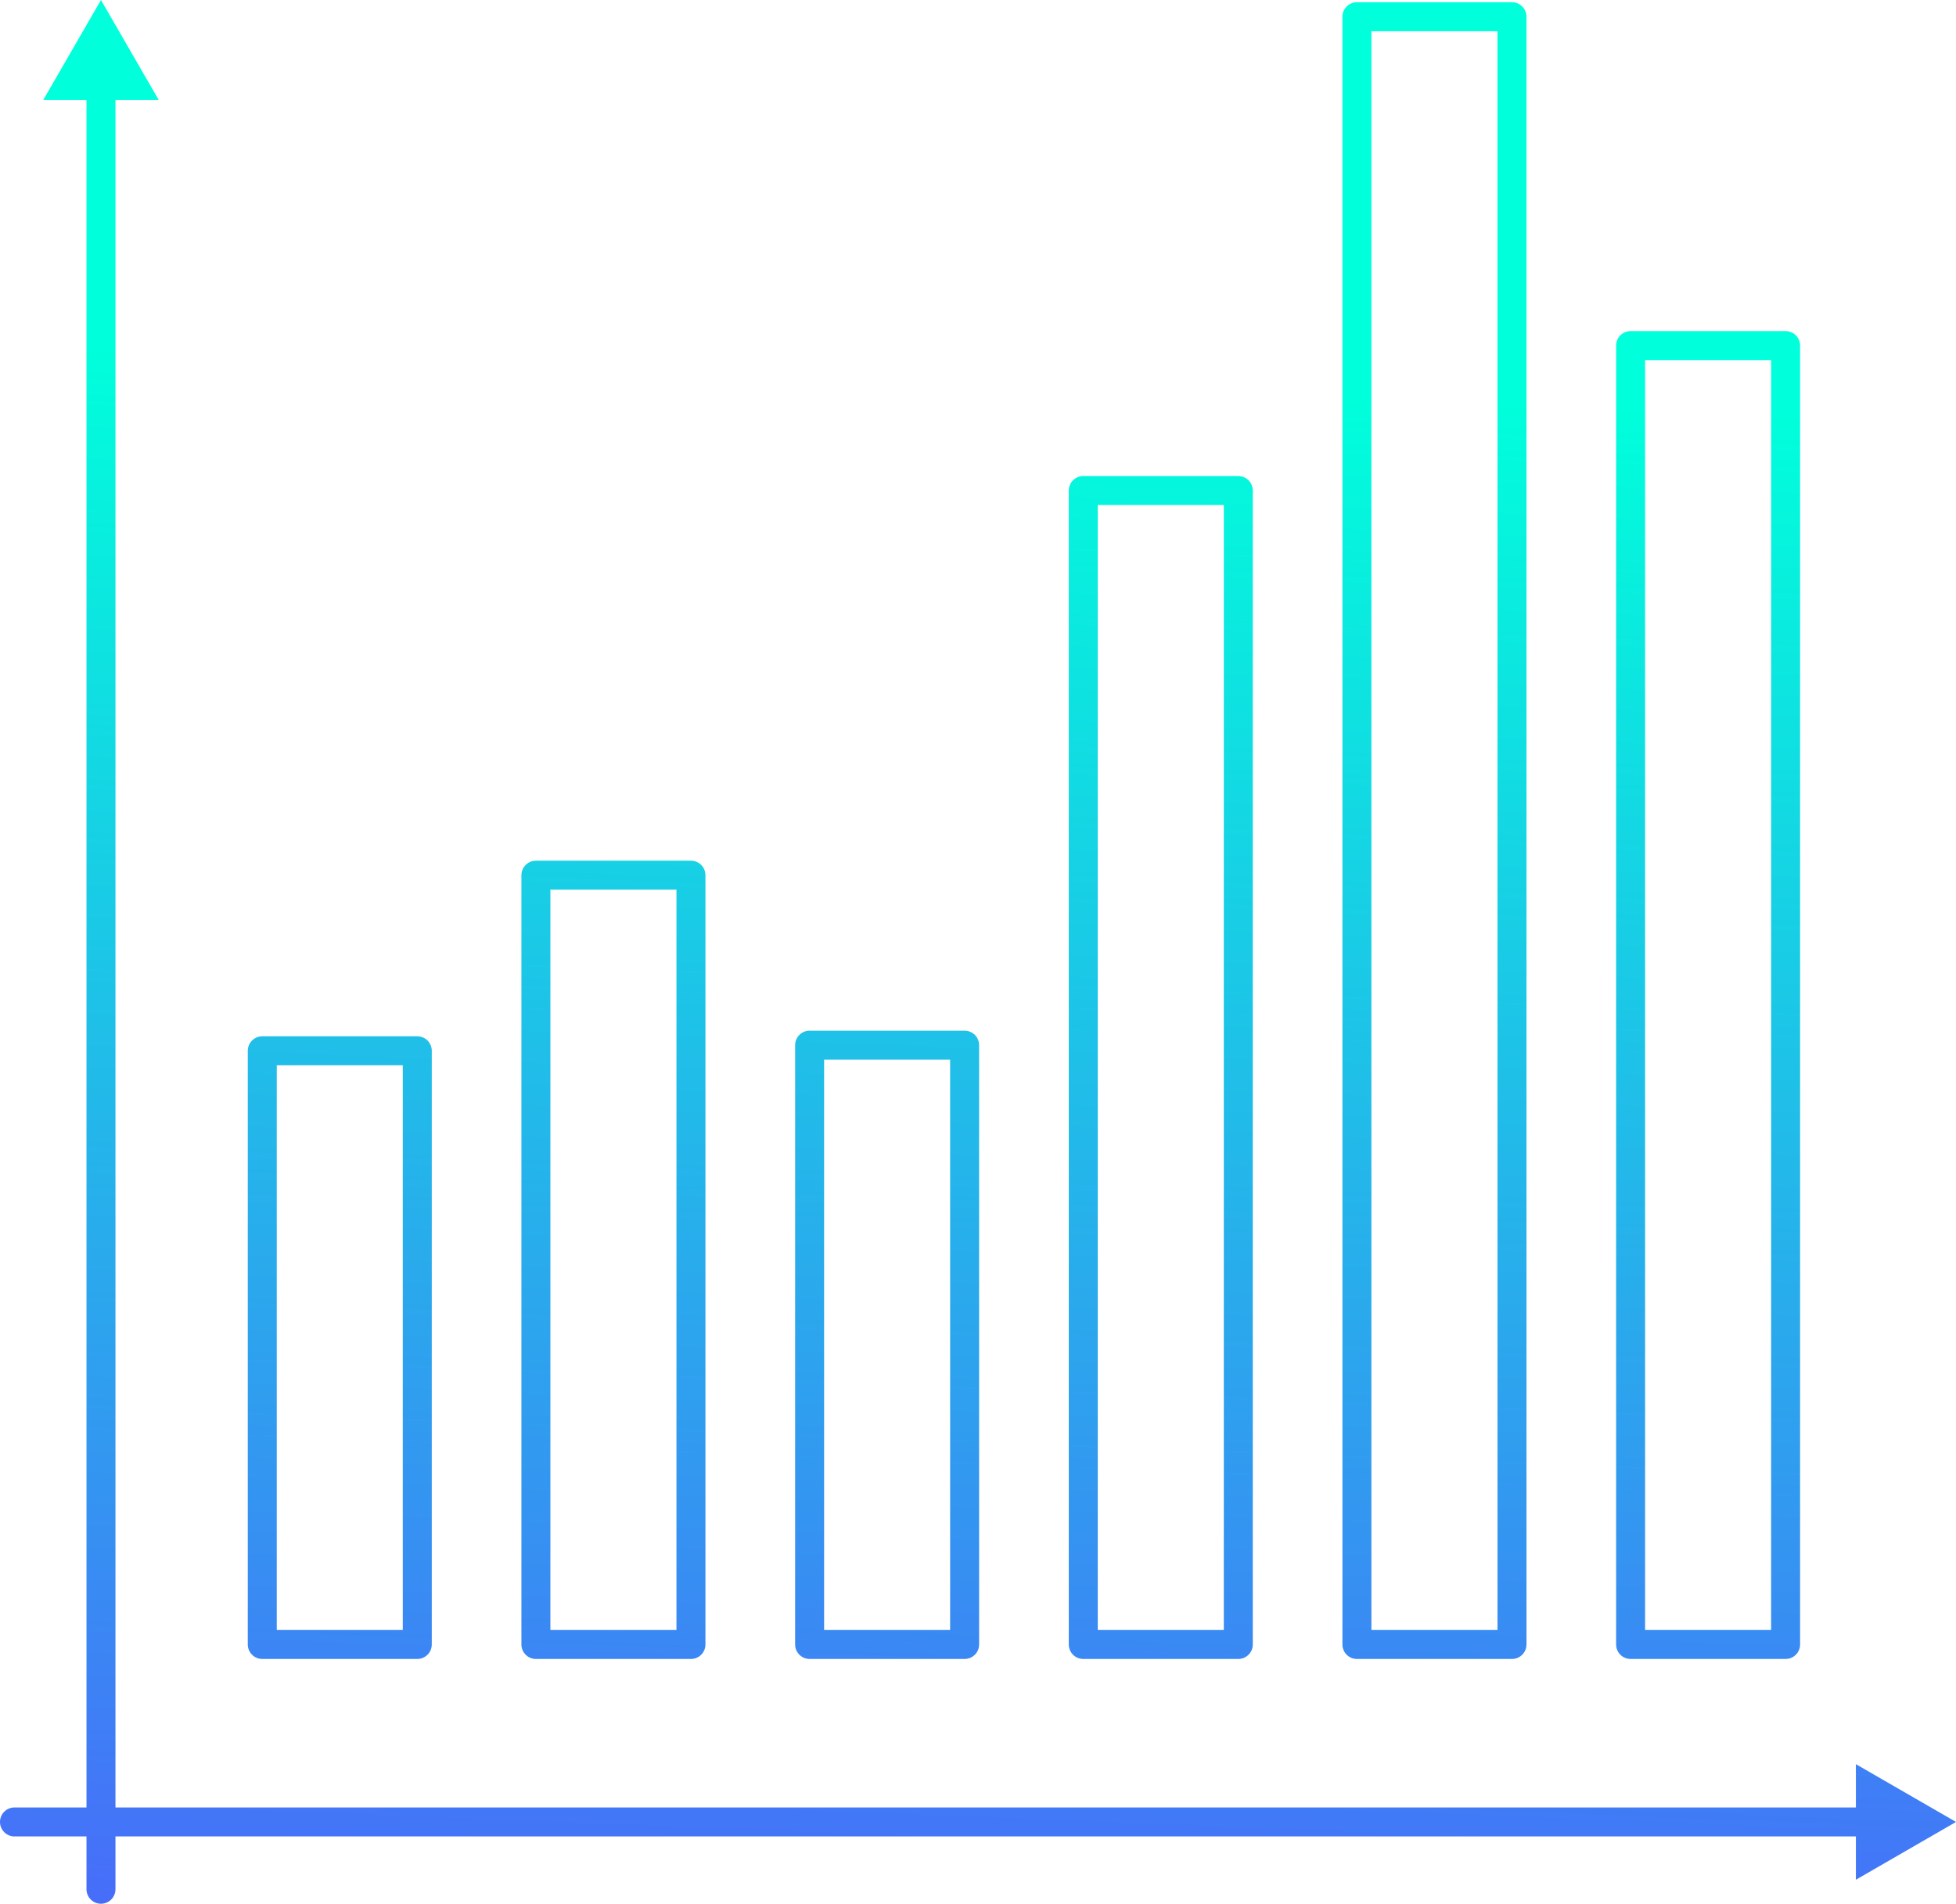 <?xml version="1.0" encoding="utf-8"?>
<!-- Generator: Adobe Illustrator 16.0.3, SVG Export Plug-In . SVG Version: 6.00 Build 0)  -->
<!DOCTYPE svg PUBLIC "-//W3C//DTD SVG 1.1//EN" "http://www.w3.org/Graphics/SVG/1.1/DTD/svg11.dtd">
<svg version="1.1" xmlns="http://www.w3.org/2000/svg" xmlns:xlink="http://www.w3.org/1999/xlink" x="0px" y="0px"
	 width="134.977px" height="131.395px" viewBox="0 0 134.977 131.395" enable-background="new 0 0 134.977 131.395"
	 xml:space="preserve">
<g id="ekrany">
</g>
<g id="numery-ikon">
</g>
<g id="artwork">
	<g>
		<g>
			<linearGradient id="SVGID_1_" gradientUnits="userSpaceOnUse" x1="69.001" y1="26.343" x2="64" y2="154.361">
				<stop  offset="0" style="stop-color:#00FFDB"/>
				<stop  offset="1" style="stop-color:#5551FF"/>
			</linearGradient>
			<path fill="url(#SVGID_1_)" d="M129.236,126.75H1c-0.552,0-1-0.447-1-1s0.448-1,1-1h128.236c0.552,0,1,0.447,1,1
				S129.788,126.75,129.236,126.75z"/>
			<g>
				<linearGradient id="SVGID_2_" gradientUnits="userSpaceOnUse" x1="135.225" y1="28.958" x2="130.226" y2="156.942">
					<stop  offset="0" style="stop-color:#00FFDB"/>
					<stop  offset="1" style="stop-color:#5551FF"/>
				</linearGradient>
				<polygon fill="url(#SVGID_2_)" points="128.069,129.739 134.977,125.75 128.069,121.762 				"/>
			</g>
		</g>
		<linearGradient id="SVGID_3_" gradientUnits="userSpaceOnUse" x1="26.116" y1="24.684" x2="21.116" y2="152.681">
			<stop  offset="0" style="stop-color:#00FFDB"/>
			<stop  offset="1" style="stop-color:#5551FF"/>
		</linearGradient>
		<path fill="url(#SVGID_3_)" d="M28.795,114.501H18.099c-0.552,0-1-0.447-1-1V72.525c0-0.553,0.448-1,1-1h10.696
			c0.552,0,1,0.447,1,1v40.976C29.795,114.054,29.347,114.501,28.795,114.501z M19.099,112.501h8.696V73.525h-8.696V112.501z"/>
		<linearGradient id="SVGID_4_" gradientUnits="userSpaceOnUse" x1="44.735" y1="25.41" x2="39.735" y2="153.41">
			<stop  offset="0" style="stop-color:#00FFDB"/>
			<stop  offset="1" style="stop-color:#5551FF"/>
		</linearGradient>
		<path fill="url(#SVGID_4_)" d="M47.681,114.501H36.981c-0.552,0-1-0.447-1-1V60.405c0-0.553,0.448-1,1-1h10.699
			c0.552,0,1,0.447,1,1v53.096C48.681,114.054,48.233,114.501,47.681,114.501z M37.981,112.501h8.699V61.405h-8.699V112.501z"/>
		<linearGradient id="SVGID_5_" gradientUnits="userSpaceOnUse" x1="63.821" y1="26.153" x2="58.821" y2="154.156">
			<stop  offset="0" style="stop-color:#00FFDB"/>
			<stop  offset="1" style="stop-color:#5551FF"/>
		</linearGradient>
		<path fill="url(#SVGID_5_)" d="M66.565,114.501H55.869c-0.552,0-1-0.447-1-1V72.137c0-0.553,0.448-1,1-1h10.696
			c0.552,0,1,0.447,1,1v41.364C67.565,114.054,67.118,114.501,66.565,114.501z M56.869,112.501h8.696V73.137h-8.696V112.501z"/>
		<linearGradient id="SVGID_7_" gradientUnits="userSpaceOnUse" x1="81.931" y1="26.862" x2="76.931" y2="154.864">
			<stop  offset="0" style="stop-color:#00FFDB"/>
			<stop  offset="1" style="stop-color:#5551FF"/>
		</linearGradient>
		<path fill="url(#SVGID_7_)" d="M85.451,114.501H74.753c-0.552,0-1-0.447-1-1V33.857c0-0.553,0.448-1,1-1h10.698
			c0.552,0,1,0.447,1,1v79.644C86.451,114.054,86.003,114.501,85.451,114.501z M75.753,112.501h8.698V34.857h-8.698V112.501z"/>
		<linearGradient id="SVGID_9_" gradientUnits="userSpaceOnUse" x1="100.149" y1="27.574" x2="95.149" y2="155.573">
			<stop  offset="0" style="stop-color:#00FFDB"/>
			<stop  offset="1" style="stop-color:#5551FF"/>
		</linearGradient>
		<path fill="url(#SVGID_9_)" d="M104.337,114.501H93.636c-0.552,0-1-0.447-1-1V1.155c0-0.553,0.448-1,1-1h10.701
			c0.552,0,1,0.447,1,1v112.346C105.337,114.054,104.889,114.501,104.337,114.501z M94.636,112.501h8.701V2.155h-8.701V112.501z"/>
		<linearGradient id="SVGID_10_" gradientUnits="userSpaceOnUse" x1="119.446" y1="28.328" x2="114.446" y2="156.327">
			<stop  offset="0" style="stop-color:#00FFDB"/>
			<stop  offset="1" style="stop-color:#5551FF"/>
		</linearGradient>
		<path fill="url(#SVGID_10_)" d="M123.218,114.501h-10.696c-0.552,0-1-0.447-1-1V23.852c0-0.553,0.448-1,1-1h10.696
			c0.552,0,1,0.447,1,1v89.649C124.218,114.054,123.771,114.501,123.218,114.501z M113.522,112.501h8.696V24.852h-8.696V112.501z"/>
		<g>
			<linearGradient id="SVGID_11_" gradientUnits="userSpaceOnUse" x1="8.69" y1="24.001" x2="3.689" y2="152.001">
				<stop  offset="0" style="stop-color:#00FFDB"/>
				<stop  offset="1" style="stop-color:#5551FF"/>
			</linearGradient>
			<path fill="url(#SVGID_11_)" d="M6.968,131.395c-0.552,0-1-0.447-1-1V5.74c0-0.553,0.448-1,1-1s1,0.447,1,1v124.654
				C7.968,130.947,7.521,131.395,6.968,131.395z"/>
			<g>
				<linearGradient id="SVGID_12_" gradientUnits="userSpaceOnUse" x1="6.304" y1="23.911" x2="1.304" y2="151.929">
					<stop  offset="0" style="stop-color:#00FFDB"/>
					<stop  offset="1" style="stop-color:#5551FF"/>
				</linearGradient>
				<polygon fill="url(#SVGID_12_)" points="10.958,6.908 6.968,0 2.979,6.908 				"/>
			</g>
		</g>
	</g>
</g>
</svg>
